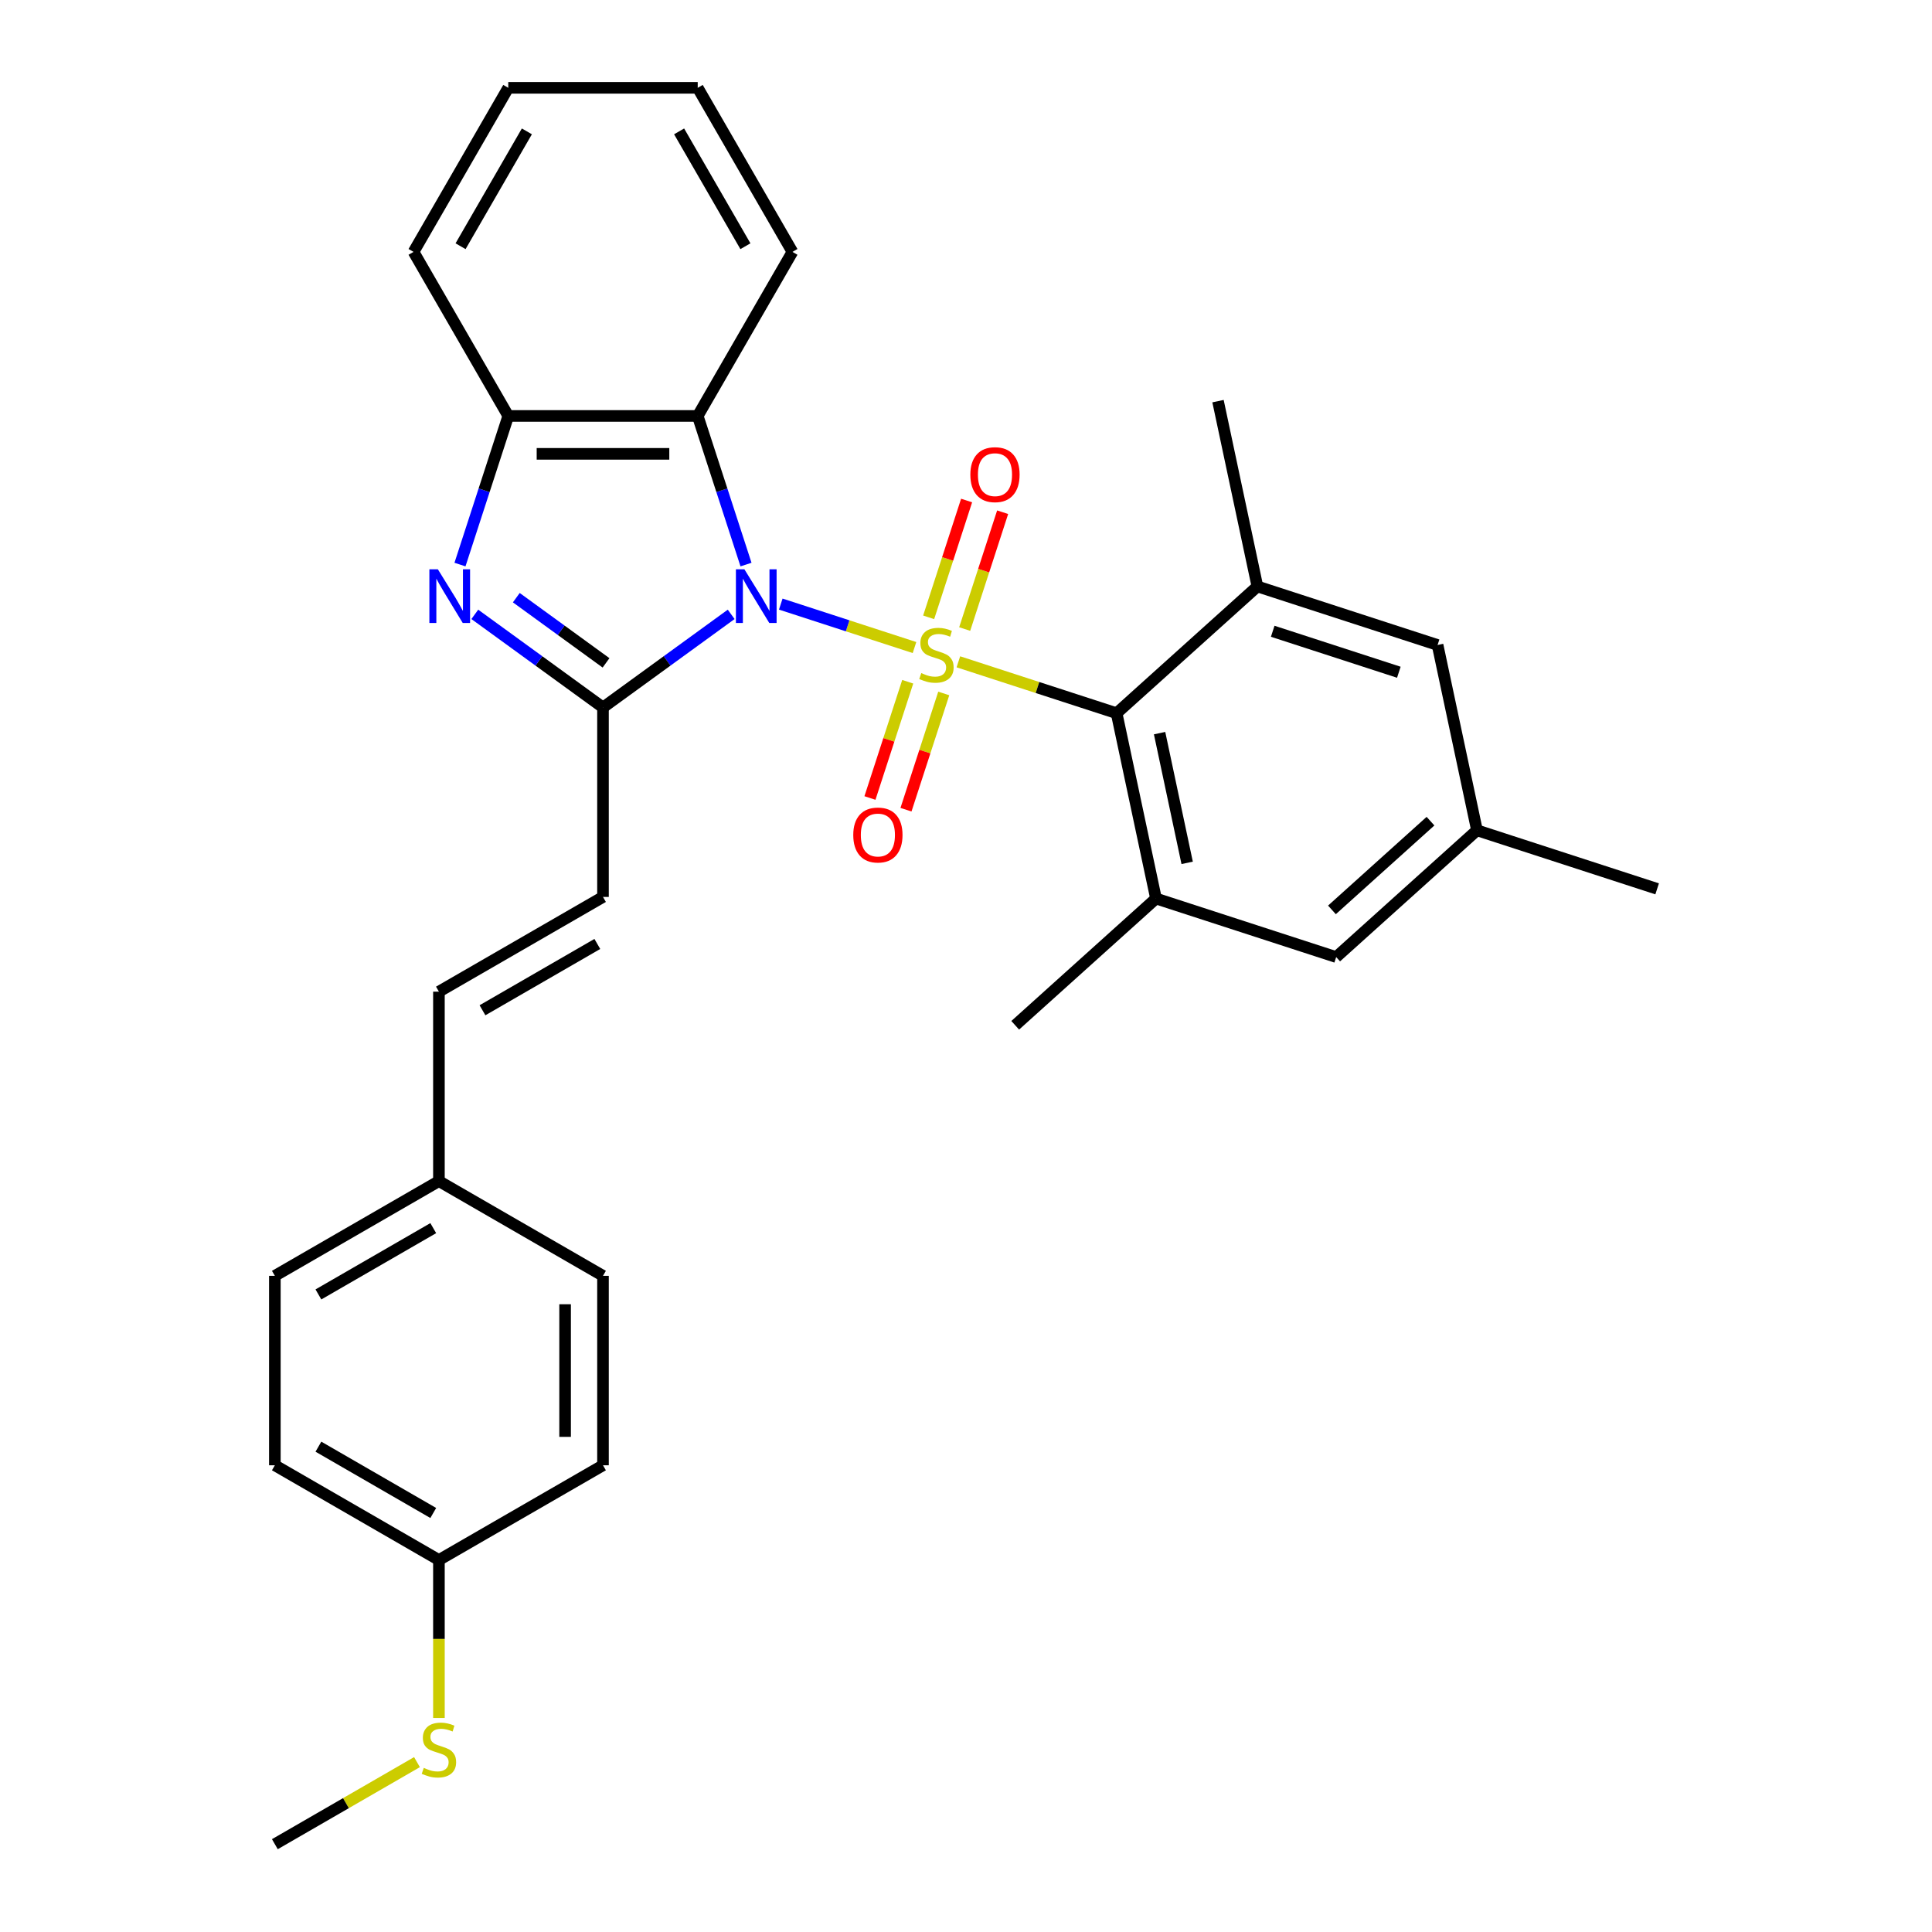 <?xml version='1.0' encoding='iso-8859-1'?>
<svg version='1.1' baseProfile='full'
              xmlns='http://www.w3.org/2000/svg'
                      xmlns:rdkit='http://www.rdkit.org/xml'
                      xmlns:xlink='http://www.w3.org/1999/xlink'
                  xml:space='preserve'
width='1000px' height='1000px' viewBox='0 0 1000 1000'>
<!-- END OF HEADER -->
<rect style='opacity:1.0;fill:#FFFFFF;stroke:none' width='1000' height='1000' x='0' y='0'> </rect>
<path class='bond-0' d='M 473.343,335.169 L 438.733,323.923' style='fill:none;fill-rule:evenodd;stroke:#CCCC00;stroke-width:6px;stroke-linecap:butt;stroke-linejoin:miter;stroke-opacity:1' />
<path class='bond-0' d='M 438.733,323.923 L 404.123,312.678' style='fill:none;fill-rule:evenodd;stroke:#0000FF;stroke-width:6px;stroke-linecap:butt;stroke-linejoin:miter;stroke-opacity:1' />
<path class='bond-3' d='M 496.053,342.548 L 537.005,355.854' style='fill:none;fill-rule:evenodd;stroke:#CCCC00;stroke-width:6px;stroke-linecap:butt;stroke-linejoin:miter;stroke-opacity:1' />
<path class='bond-3' d='M 537.005,355.854 L 577.957,369.16' style='fill:none;fill-rule:evenodd;stroke:#000000;stroke-width:6px;stroke-linecap:butt;stroke-linejoin:miter;stroke-opacity:1' />
<path class='bond-9' d='M 499.319,325.591 L 509.142,295.358' style='fill:none;fill-rule:evenodd;stroke:#CCCC00;stroke-width:6px;stroke-linecap:butt;stroke-linejoin:miter;stroke-opacity:1' />
<path class='bond-9' d='M 509.142,295.358 L 518.966,265.126' style='fill:none;fill-rule:evenodd;stroke:#FF0000;stroke-width:6px;stroke-linecap:butt;stroke-linejoin:miter;stroke-opacity:1' />
<path class='bond-9' d='M 480.667,319.531 L 490.49,289.298' style='fill:none;fill-rule:evenodd;stroke:#CCCC00;stroke-width:6px;stroke-linecap:butt;stroke-linejoin:miter;stroke-opacity:1' />
<path class='bond-9' d='M 490.49,289.298 L 500.314,259.065' style='fill:none;fill-rule:evenodd;stroke:#FF0000;stroke-width:6px;stroke-linecap:butt;stroke-linejoin:miter;stroke-opacity:1' />
<path class='bond-10' d='M 469.834,352.871 L 460.059,382.956' style='fill:none;fill-rule:evenodd;stroke:#CCCC00;stroke-width:6px;stroke-linecap:butt;stroke-linejoin:miter;stroke-opacity:1' />
<path class='bond-10' d='M 460.059,382.956 L 450.284,413.042' style='fill:none;fill-rule:evenodd;stroke:#FF0000;stroke-width:6px;stroke-linecap:butt;stroke-linejoin:miter;stroke-opacity:1' />
<path class='bond-10' d='M 488.486,358.931 L 478.711,389.017' style='fill:none;fill-rule:evenodd;stroke:#CCCC00;stroke-width:6px;stroke-linecap:butt;stroke-linejoin:miter;stroke-opacity:1' />
<path class='bond-10' d='M 478.711,389.017 L 468.936,419.102' style='fill:none;fill-rule:evenodd;stroke:#FF0000;stroke-width:6px;stroke-linecap:butt;stroke-linejoin:miter;stroke-opacity:1' />
<path class='bond-1' d='M 378.456,317.989 L 345.282,342.091' style='fill:none;fill-rule:evenodd;stroke:#0000FF;stroke-width:6px;stroke-linecap:butt;stroke-linejoin:miter;stroke-opacity:1' />
<path class='bond-1' d='M 345.282,342.091 L 312.107,366.194' style='fill:none;fill-rule:evenodd;stroke:#000000;stroke-width:6px;stroke-linecap:butt;stroke-linejoin:miter;stroke-opacity:1' />
<path class='bond-4' d='M 386.131,292.22 L 373.634,253.758' style='fill:none;fill-rule:evenodd;stroke:#0000FF;stroke-width:6px;stroke-linecap:butt;stroke-linejoin:miter;stroke-opacity:1' />
<path class='bond-4' d='M 373.634,253.758 L 361.137,215.297' style='fill:none;fill-rule:evenodd;stroke:#000000;stroke-width:6px;stroke-linecap:butt;stroke-linejoin:miter;stroke-opacity:1' />
<path class='bond-2' d='M 312.107,366.194 L 278.933,342.091' style='fill:none;fill-rule:evenodd;stroke:#000000;stroke-width:6px;stroke-linecap:butt;stroke-linejoin:miter;stroke-opacity:1' />
<path class='bond-2' d='M 278.933,342.091 L 245.759,317.989' style='fill:none;fill-rule:evenodd;stroke:#0000FF;stroke-width:6px;stroke-linecap:butt;stroke-linejoin:miter;stroke-opacity:1' />
<path class='bond-2' d='M 313.683,343.097 L 290.461,326.225' style='fill:none;fill-rule:evenodd;stroke:#000000;stroke-width:6px;stroke-linecap:butt;stroke-linejoin:miter;stroke-opacity:1' />
<path class='bond-2' d='M 290.461,326.225 L 267.239,309.354' style='fill:none;fill-rule:evenodd;stroke:#0000FF;stroke-width:6px;stroke-linecap:butt;stroke-linejoin:miter;stroke-opacity:1' />
<path class='bond-8' d='M 312.107,366.194 L 312.107,464.252' style='fill:none;fill-rule:evenodd;stroke:#000000;stroke-width:6px;stroke-linecap:butt;stroke-linejoin:miter;stroke-opacity:1' />
<path class='bond-30' d='M 238.084,292.22 L 250.581,253.758' style='fill:none;fill-rule:evenodd;stroke:#0000FF;stroke-width:6px;stroke-linecap:butt;stroke-linejoin:miter;stroke-opacity:1' />
<path class='bond-30' d='M 250.581,253.758 L 263.078,215.297' style='fill:none;fill-rule:evenodd;stroke:#000000;stroke-width:6px;stroke-linecap:butt;stroke-linejoin:miter;stroke-opacity:1' />
<path class='bond-6' d='M 577.957,369.16 L 598.345,465.076' style='fill:none;fill-rule:evenodd;stroke:#000000;stroke-width:6px;stroke-linecap:butt;stroke-linejoin:miter;stroke-opacity:1' />
<path class='bond-6' d='M 600.198,379.47 L 614.47,446.611' style='fill:none;fill-rule:evenodd;stroke:#000000;stroke-width:6px;stroke-linecap:butt;stroke-linejoin:miter;stroke-opacity:1' />
<path class='bond-7' d='M 577.957,369.16 L 650.829,303.546' style='fill:none;fill-rule:evenodd;stroke:#000000;stroke-width:6px;stroke-linecap:butt;stroke-linejoin:miter;stroke-opacity:1' />
<path class='bond-5' d='M 361.137,215.297 L 263.078,215.297' style='fill:none;fill-rule:evenodd;stroke:#000000;stroke-width:6px;stroke-linecap:butt;stroke-linejoin:miter;stroke-opacity:1' />
<path class='bond-5' d='M 346.428,234.909 L 277.787,234.909' style='fill:none;fill-rule:evenodd;stroke:#000000;stroke-width:6px;stroke-linecap:butt;stroke-linejoin:miter;stroke-opacity:1' />
<path class='bond-18' d='M 361.137,215.297 L 410.166,130.376' style='fill:none;fill-rule:evenodd;stroke:#000000;stroke-width:6px;stroke-linecap:butt;stroke-linejoin:miter;stroke-opacity:1' />
<path class='bond-25' d='M 263.078,215.297 L 214.049,130.376' style='fill:none;fill-rule:evenodd;stroke:#000000;stroke-width:6px;stroke-linecap:butt;stroke-linejoin:miter;stroke-opacity:1' />
<path class='bond-12' d='M 598.345,465.076 L 691.604,495.377' style='fill:none;fill-rule:evenodd;stroke:#000000;stroke-width:6px;stroke-linecap:butt;stroke-linejoin:miter;stroke-opacity:1' />
<path class='bond-24' d='M 598.345,465.076 L 525.473,530.69' style='fill:none;fill-rule:evenodd;stroke:#000000;stroke-width:6px;stroke-linecap:butt;stroke-linejoin:miter;stroke-opacity:1' />
<path class='bond-13' d='M 650.829,303.546 L 744.088,333.848' style='fill:none;fill-rule:evenodd;stroke:#000000;stroke-width:6px;stroke-linecap:butt;stroke-linejoin:miter;stroke-opacity:1' />
<path class='bond-13' d='M 658.757,326.743 L 724.039,347.954' style='fill:none;fill-rule:evenodd;stroke:#000000;stroke-width:6px;stroke-linecap:butt;stroke-linejoin:miter;stroke-opacity:1' />
<path class='bond-23' d='M 650.829,303.546 L 630.441,207.63' style='fill:none;fill-rule:evenodd;stroke:#000000;stroke-width:6px;stroke-linecap:butt;stroke-linejoin:miter;stroke-opacity:1' />
<path class='bond-11' d='M 312.107,464.252 L 227.186,513.282' style='fill:none;fill-rule:evenodd;stroke:#000000;stroke-width:6px;stroke-linecap:butt;stroke-linejoin:miter;stroke-opacity:1' />
<path class='bond-11' d='M 309.175,488.591 L 249.73,522.912' style='fill:none;fill-rule:evenodd;stroke:#000000;stroke-width:6px;stroke-linecap:butt;stroke-linejoin:miter;stroke-opacity:1' />
<path class='bond-15' d='M 227.186,513.282 L 227.186,611.34' style='fill:none;fill-rule:evenodd;stroke:#000000;stroke-width:6px;stroke-linecap:butt;stroke-linejoin:miter;stroke-opacity:1' />
<path class='bond-31' d='M 691.604,495.377 L 764.476,429.763' style='fill:none;fill-rule:evenodd;stroke:#000000;stroke-width:6px;stroke-linecap:butt;stroke-linejoin:miter;stroke-opacity:1' />
<path class='bond-31' d='M 689.412,470.961 L 740.422,425.031' style='fill:none;fill-rule:evenodd;stroke:#000000;stroke-width:6px;stroke-linecap:butt;stroke-linejoin:miter;stroke-opacity:1' />
<path class='bond-14' d='M 744.088,333.848 L 764.476,429.763' style='fill:none;fill-rule:evenodd;stroke:#000000;stroke-width:6px;stroke-linecap:butt;stroke-linejoin:miter;stroke-opacity:1' />
<path class='bond-26' d='M 764.476,429.763 L 857.735,460.065' style='fill:none;fill-rule:evenodd;stroke:#000000;stroke-width:6px;stroke-linecap:butt;stroke-linejoin:miter;stroke-opacity:1' />
<path class='bond-19' d='M 227.186,611.34 L 312.107,660.37' style='fill:none;fill-rule:evenodd;stroke:#000000;stroke-width:6px;stroke-linecap:butt;stroke-linejoin:miter;stroke-opacity:1' />
<path class='bond-20' d='M 227.186,611.34 L 142.265,660.37' style='fill:none;fill-rule:evenodd;stroke:#000000;stroke-width:6px;stroke-linecap:butt;stroke-linejoin:miter;stroke-opacity:1' />
<path class='bond-20' d='M 224.254,635.679 L 164.809,669.999' style='fill:none;fill-rule:evenodd;stroke:#000000;stroke-width:6px;stroke-linecap:butt;stroke-linejoin:miter;stroke-opacity:1' />
<path class='bond-16' d='M 227.186,807.458 L 142.265,758.428' style='fill:none;fill-rule:evenodd;stroke:#000000;stroke-width:6px;stroke-linecap:butt;stroke-linejoin:miter;stroke-opacity:1' />
<path class='bond-16' d='M 224.254,783.119 L 164.809,748.798' style='fill:none;fill-rule:evenodd;stroke:#000000;stroke-width:6px;stroke-linecap:butt;stroke-linejoin:miter;stroke-opacity:1' />
<path class='bond-17' d='M 227.186,807.458 L 227.186,848.338' style='fill:none;fill-rule:evenodd;stroke:#000000;stroke-width:6px;stroke-linecap:butt;stroke-linejoin:miter;stroke-opacity:1' />
<path class='bond-17' d='M 227.186,848.338 L 227.186,889.219' style='fill:none;fill-rule:evenodd;stroke:#CCCC00;stroke-width:6px;stroke-linecap:butt;stroke-linejoin:miter;stroke-opacity:1' />
<path class='bond-33' d='M 227.186,807.458 L 312.107,758.428' style='fill:none;fill-rule:evenodd;stroke:#000000;stroke-width:6px;stroke-linecap:butt;stroke-linejoin:miter;stroke-opacity:1' />
<path class='bond-27' d='M 215.831,912.072 L 179.048,933.309' style='fill:none;fill-rule:evenodd;stroke:#CCCC00;stroke-width:6px;stroke-linecap:butt;stroke-linejoin:miter;stroke-opacity:1' />
<path class='bond-27' d='M 179.048,933.309 L 142.265,954.545' style='fill:none;fill-rule:evenodd;stroke:#000000;stroke-width:6px;stroke-linecap:butt;stroke-linejoin:miter;stroke-opacity:1' />
<path class='bond-28' d='M 410.166,130.376 L 361.137,45.455' style='fill:none;fill-rule:evenodd;stroke:#000000;stroke-width:6px;stroke-linecap:butt;stroke-linejoin:miter;stroke-opacity:1' />
<path class='bond-28' d='M 385.827,127.443 L 351.507,67.999' style='fill:none;fill-rule:evenodd;stroke:#000000;stroke-width:6px;stroke-linecap:butt;stroke-linejoin:miter;stroke-opacity:1' />
<path class='bond-22' d='M 312.107,660.37 L 312.107,758.428' style='fill:none;fill-rule:evenodd;stroke:#000000;stroke-width:6px;stroke-linecap:butt;stroke-linejoin:miter;stroke-opacity:1' />
<path class='bond-22' d='M 292.496,675.078 L 292.496,743.719' style='fill:none;fill-rule:evenodd;stroke:#000000;stroke-width:6px;stroke-linecap:butt;stroke-linejoin:miter;stroke-opacity:1' />
<path class='bond-21' d='M 142.265,660.37 L 142.265,758.428' style='fill:none;fill-rule:evenodd;stroke:#000000;stroke-width:6px;stroke-linecap:butt;stroke-linejoin:miter;stroke-opacity:1' />
<path class='bond-32' d='M 214.049,130.376 L 263.078,45.455' style='fill:none;fill-rule:evenodd;stroke:#000000;stroke-width:6px;stroke-linecap:butt;stroke-linejoin:miter;stroke-opacity:1' />
<path class='bond-32' d='M 238.388,127.443 L 272.708,67.999' style='fill:none;fill-rule:evenodd;stroke:#000000;stroke-width:6px;stroke-linecap:butt;stroke-linejoin:miter;stroke-opacity:1' />
<path class='bond-29' d='M 361.137,45.455 L 263.078,45.455' style='fill:none;fill-rule:evenodd;stroke:#000000;stroke-width:6px;stroke-linecap:butt;stroke-linejoin:miter;stroke-opacity:1' />
<path  class='atom-0' d='M 476.853 348.389
Q 477.167 348.507, 478.461 349.056
Q 479.756 349.605, 481.168 349.958
Q 482.619 350.272, 484.031 350.272
Q 486.659 350.272, 488.189 349.017
Q 489.718 347.723, 489.718 345.487
Q 489.718 343.957, 488.934 343.016
Q 488.189 342.074, 487.012 341.565
Q 485.835 341.055, 483.874 340.466
Q 481.403 339.721, 479.913 339.015
Q 478.461 338.309, 477.402 336.819
Q 476.382 335.328, 476.382 332.818
Q 476.382 329.327, 478.736 327.17
Q 481.129 325.012, 485.835 325.012
Q 489.052 325.012, 492.699 326.542
L 491.797 329.562
Q 488.463 328.189, 485.953 328.189
Q 483.247 328.189, 481.756 329.327
Q 480.266 330.425, 480.305 332.347
Q 480.305 333.838, 481.05 334.74
Q 481.835 335.642, 482.933 336.152
Q 484.07 336.662, 485.953 337.25
Q 488.463 338.034, 489.954 338.819
Q 491.444 339.603, 492.503 341.212
Q 493.602 342.78, 493.602 345.487
Q 493.602 349.331, 491.013 351.41
Q 488.463 353.449, 484.188 353.449
Q 481.717 353.449, 479.834 352.9
Q 477.991 352.39, 475.794 351.488
L 476.853 348.389
' fill='#CCCC00'/>
<path  class='atom-1' d='M 385.3 294.671
L 394.4 309.38
Q 395.302 310.831, 396.753 313.459
Q 398.205 316.087, 398.283 316.244
L 398.283 294.671
L 401.97 294.671
L 401.97 322.441
L 398.165 322.441
L 388.399 306.36
Q 387.261 304.477, 386.045 302.32
Q 384.869 300.163, 384.516 299.496
L 384.516 322.441
L 380.907 322.441
L 380.907 294.671
L 385.3 294.671
' fill='#0000FF'/>
<path  class='atom-3' d='M 226.638 294.671
L 235.738 309.38
Q 236.64 310.831, 238.091 313.459
Q 239.542 316.087, 239.621 316.244
L 239.621 294.671
L 243.308 294.671
L 243.308 322.441
L 239.503 322.441
L 229.737 306.36
Q 228.599 304.477, 227.383 302.32
Q 226.206 300.163, 225.853 299.496
L 225.853 322.441
L 222.245 322.441
L 222.245 294.671
L 226.638 294.671
' fill='#0000FF'/>
<path  class='atom-10' d='M 502.252 245.677
Q 502.252 239.009, 505.547 235.283
Q 508.842 231.557, 515 231.557
Q 521.158 231.557, 524.452 235.283
Q 527.747 239.009, 527.747 245.677
Q 527.747 252.424, 524.413 256.268
Q 521.079 260.072, 515 260.072
Q 508.881 260.072, 505.547 256.268
Q 502.252 252.463, 502.252 245.677
M 515 256.934
Q 519.236 256.934, 521.511 254.11
Q 523.825 251.247, 523.825 245.677
Q 523.825 240.225, 521.511 237.48
Q 519.236 234.695, 515 234.695
Q 510.764 234.695, 508.449 237.44
Q 506.174 240.186, 506.174 245.677
Q 506.174 251.286, 508.449 254.11
Q 510.764 256.934, 515 256.934
' fill='#FF0000'/>
<path  class='atom-11' d='M 441.648 432.196
Q 441.648 425.528, 444.943 421.802
Q 448.238 418.075, 454.396 418.075
Q 460.554 418.075, 463.849 421.802
Q 467.144 425.528, 467.144 432.196
Q 467.144 438.942, 463.81 442.786
Q 460.476 446.591, 454.396 446.591
Q 448.277 446.591, 444.943 442.786
Q 441.648 438.982, 441.648 432.196
M 454.396 443.453
Q 458.632 443.453, 460.907 440.629
Q 463.221 437.766, 463.221 432.196
Q 463.221 426.744, 460.907 423.998
Q 458.632 421.213, 454.396 421.213
Q 450.16 421.213, 447.846 423.959
Q 445.571 426.705, 445.571 432.196
Q 445.571 437.805, 447.846 440.629
Q 450.16 443.453, 454.396 443.453
' fill='#FF0000'/>
<path  class='atom-18' d='M 219.342 915.047
Q 219.655 915.165, 220.95 915.714
Q 222.244 916.263, 223.656 916.616
Q 225.107 916.93, 226.519 916.93
Q 229.147 916.93, 230.677 915.675
Q 232.207 914.381, 232.207 912.145
Q 232.207 910.615, 231.422 909.674
Q 230.677 908.732, 229.5 908.223
Q 228.324 907.713, 226.363 907.124
Q 223.891 906.379, 222.401 905.673
Q 220.95 904.967, 219.891 903.477
Q 218.871 901.986, 218.871 899.476
Q 218.871 895.985, 221.224 893.828
Q 223.617 891.67, 228.324 891.67
Q 231.54 891.67, 235.188 893.2
L 234.286 896.22
Q 230.952 894.847, 228.441 894.847
Q 225.735 894.847, 224.244 895.985
Q 222.754 897.083, 222.793 899.005
Q 222.793 900.496, 223.538 901.398
Q 224.323 902.3, 225.421 902.81
Q 226.559 903.32, 228.441 903.908
Q 230.952 904.692, 232.442 905.477
Q 233.933 906.261, 234.992 907.87
Q 236.09 909.438, 236.09 912.145
Q 236.09 915.989, 233.501 918.068
Q 230.952 920.107, 226.676 920.107
Q 224.205 920.107, 222.323 919.558
Q 220.479 919.048, 218.283 918.146
L 219.342 915.047
' fill='#CCCC00'/>
</svg>
